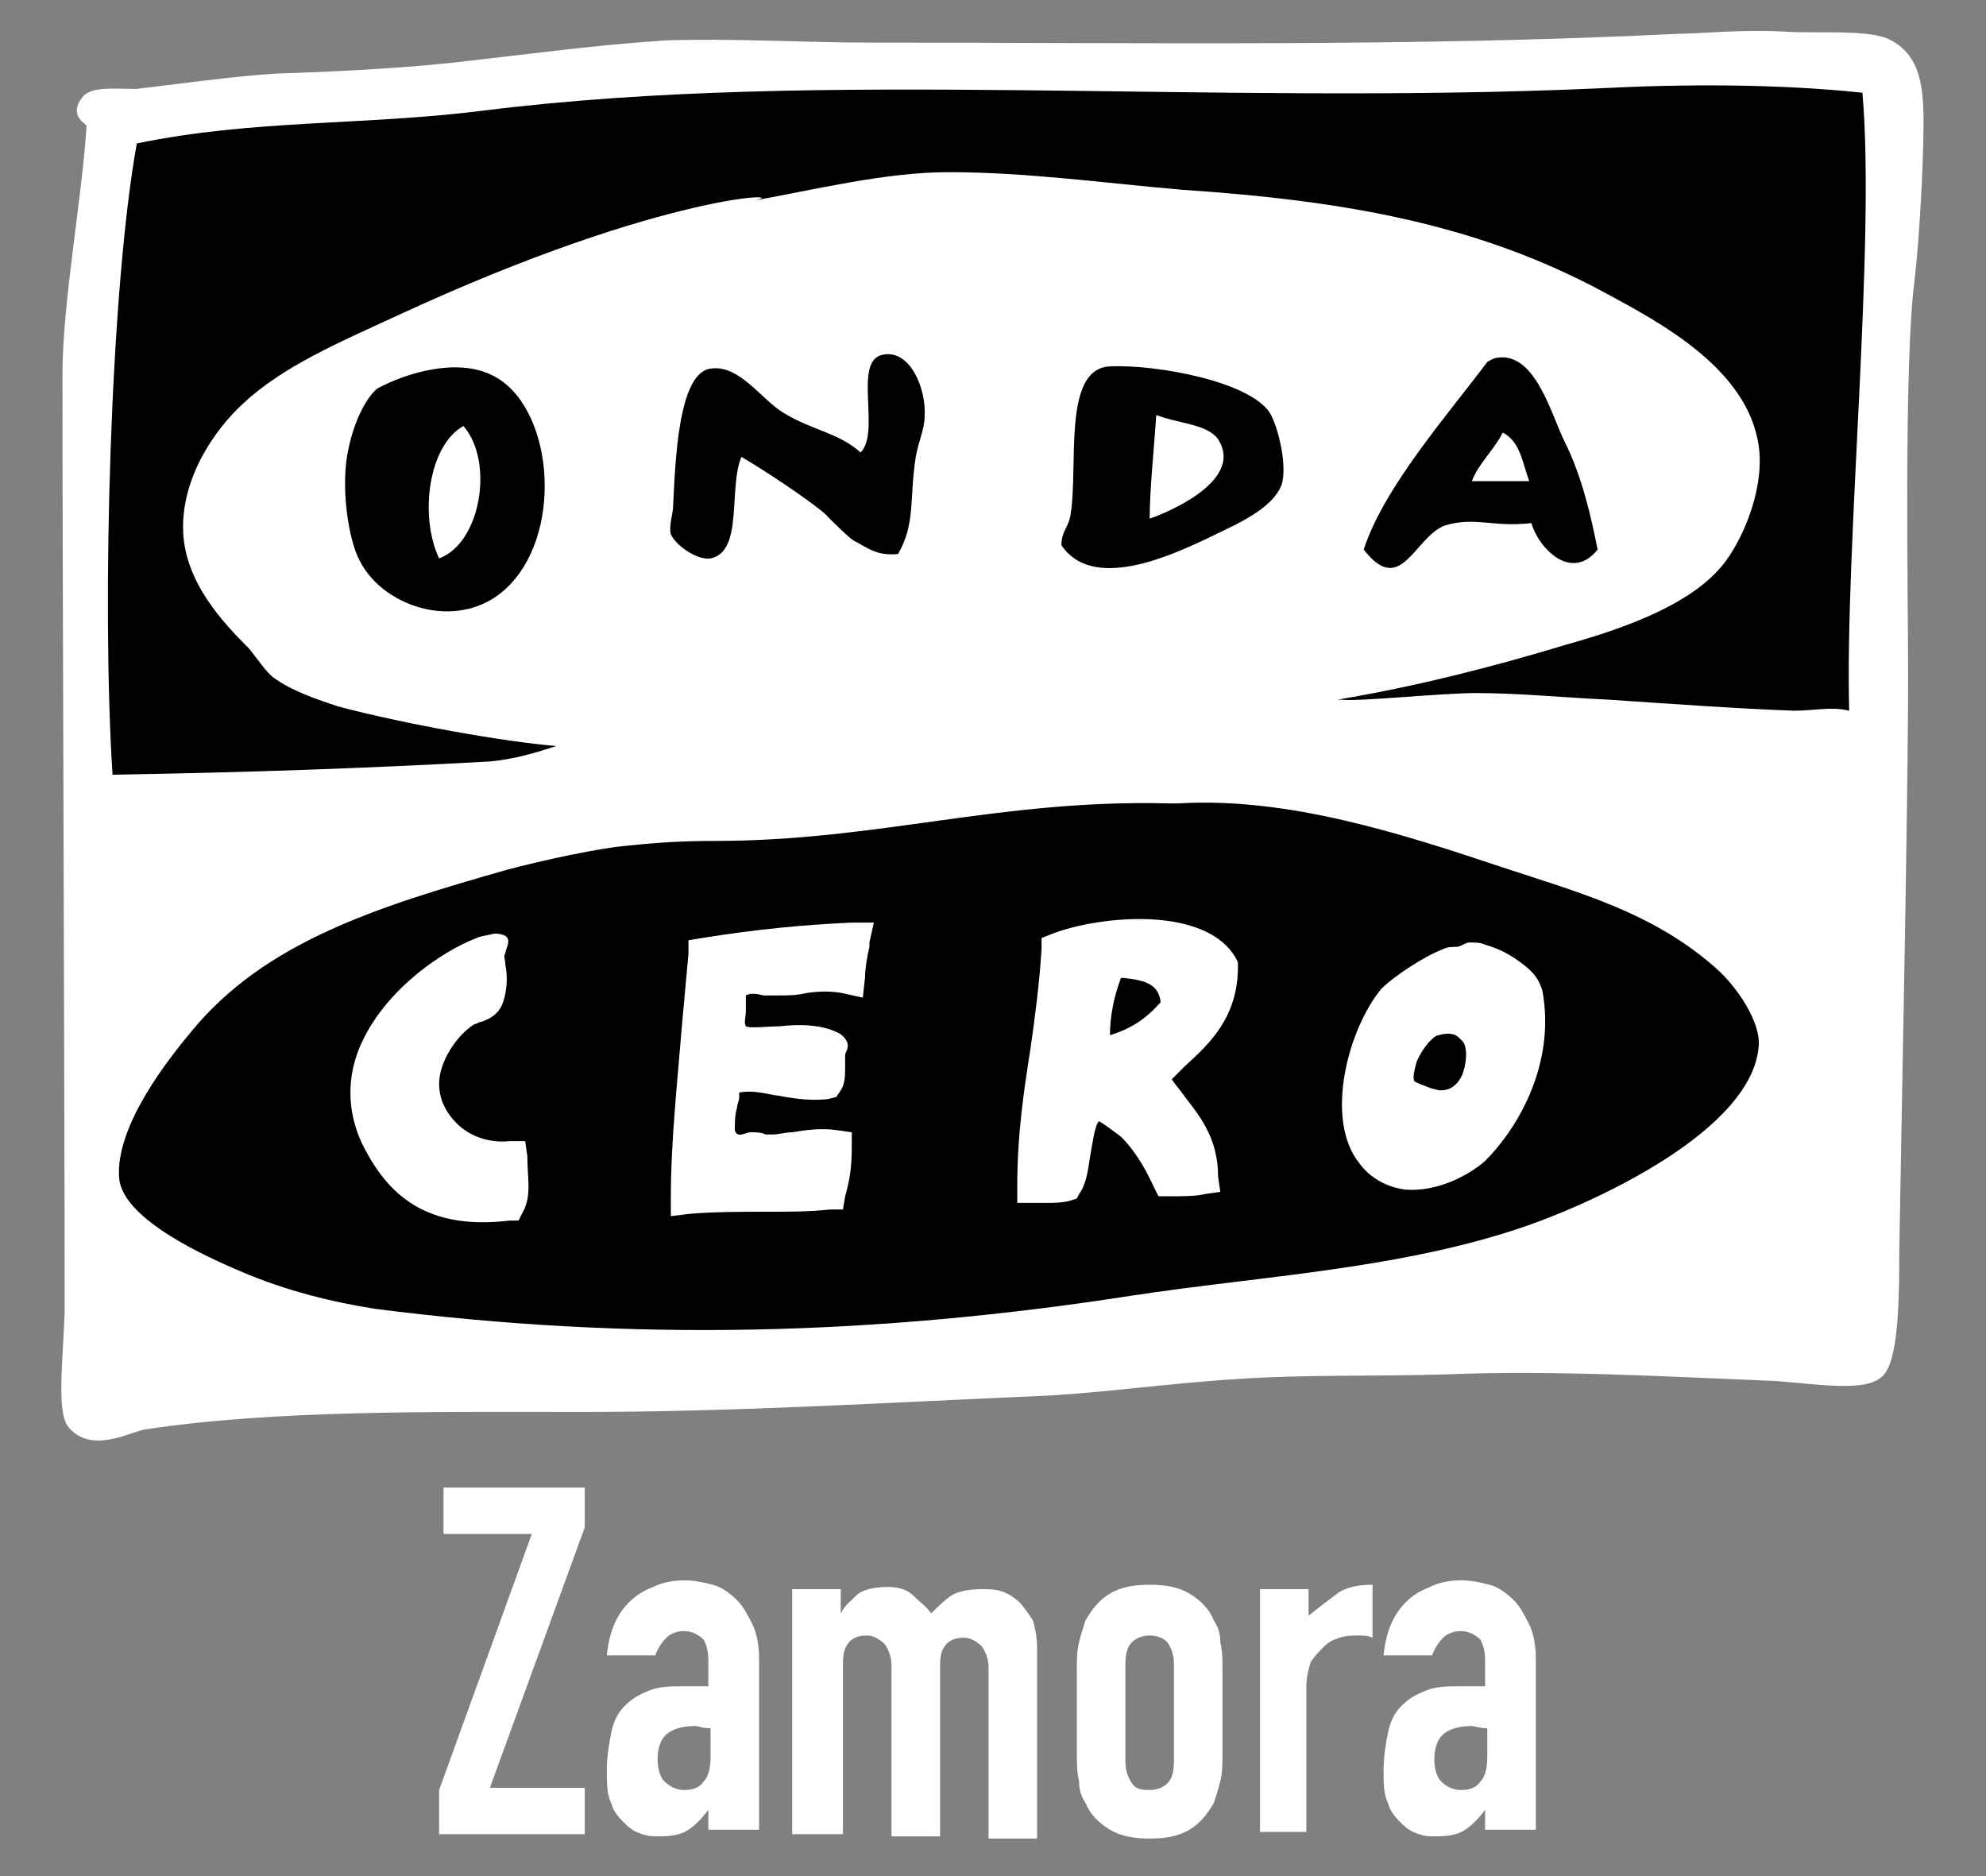 <?xml version="1.0" encoding="utf-8"?>
<!-- Generator: Adobe Illustrator 24.0.3, SVG Export Plug-In . SVG Version: 6.00 Build 0)  -->
<svg version="1.1" id="DIARIOS" xmlns="http://www.w3.org/2000/svg" xmlns:xlink="http://www.w3.org/1999/xlink" x="0px" y="0px"
	 viewBox="0 0 90 85" style="enable-background:new 0 0 90 85;" xml:space="preserve">
<rect x="0" y="0" width="90" height="85" fill="#808080" stroke="none"/>
<style type="text/css">
	.st0{fill-rule:evenodd;clip-rule:evenodd;fill:#FFFFFF;stroke:#FFFFFF;stroke-width:0.94;stroke-miterlimit:3.864;}
	.st1{fill-rule:evenodd;clip-rule:evenodd;}
	.st2{fill:#FFFFFF;}
	.st3{enable-background:new    ;}
</style>
<title>Navarra</title>
<g>
	<path class="st0" d="M76.1,2c0.9,0,2.8-0.2,4.7-0.1c1.4,0.1,3.7-0.1,4.6,0.3c1,0.5,1.3,1.4,1.3,3.3c0,2-0.2,5.4-0.4,7.1
		c-0.5,3.8-0.3,14.2-0.3,18c0,5.9-0.3,19.9-0.4,26.1c0,1.6,0,4.6-0.6,5.3c-0.6,0.6-3,0.2-4.5,0.1c-4.9-0.2-10.2-0.5-15-0.3
		c-3.4,0.1-6.2,0-9.3,0.2c-3.4,0.2-6.6,0.7-9.6,0.8c-6.8,0.3-13.5,0.7-20.1,0.7c-6.8,0-14.1-0.1-20,0.8c-0.7,0.1-2.2,1-3,0.1
		c-0.5-0.5-0.1-3.6-0.1-5.2C3.4,50,3.3,25.6,3.3,17c0-3.3,0.9-8,1.1-11.4c0-0.5,0.1,0.4,0,0C4.2,5.1,3.7,5.2,4.1,4.7
		c0.2-0.3,1.4-0.2,2.1-0.2c1.7-0.2,4.6-0.6,6.4-0.7c3.3-0.1,6.5-0.3,8.9-0.6c2.7-0.3,5.6-0.7,8.7-0.9c3.1-0.1,6.2,0.1,9.2,0.1
		C52.1,2.4,63.9,2.6,76.1,2L76.1,2z"/>
	<path class="st1" d="M53.4,36.4c5-0.3,10.2,1.4,14.7,2.9c3.3,1.1,6.8,2,9.7,4.6c0.9,0.8,2,2.4,1.9,3.5c-0.3,3.8-7.3,7-10.4,8.1
		c-5.7,2-12.1,2.3-18,3.2c-11.6,1.8-22.6,2.1-34.3,0.6c-1.9-0.3-4-0.8-6.1-1.7c-1.4-0.6-5.3-2.3-5.5-4.2c-0.2-2.4,2.3-5.5,3.3-6.7
		c3.3-4,8.3-5.6,14.3-7.3c1.5-0.4,4.2-1,5.6-1.1c1.8-0.2,3.3-0.2,3.8-0.2c7.4,0,12.9-1.9,20.6-1.7C53.3,36.4,53.4,36.4,53.4,36.4
		L53.4,36.4z"/>
	<path class="st2" d="M53.7,49.7c-0.2-0.3-0.4-0.5-0.6-0.8c0.2-0.2,0.4-0.4,0.6-0.6c1.1-1,2.4-2.2,2.4-4.5v-0.2L56,43.4
		c-1.4-2.4-6.2-1.9-8.3-1.1l-0.5,0.2V43c-0.1,1.6-0.3,3.1-0.5,4.5c-0.3,1.9-0.6,3.9-0.6,6.2v0.8h0.8c0.2,0,0.3,0,0.5,0
		c0.4,0,0.7,0,1.1-0.1l0.3-0.1l0.1-0.2c0.3-0.4,0.4-1,0.5-1.7c0.1-0.5,0.2-1.4,0.4-1.6c0.2,0.1,0.6,0.4,1,0.7c0.5,0.5,1,1.2,1.5,2.3
		l0.2,0.4H53c0.6,0,1.2,0,1.6-0.1l0.7-0.1l-0.1-0.7C55.2,51.6,54.4,50.6,53.7,49.7L53.7,49.7z M50.3,46.9c0-0.9,0.2-1.8,0.5-2.6
		c1.3,0.1,1.7,0.4,1.8,1.1C52,46.1,51.3,46.6,50.3,46.9L50.3,46.9z"/>
	<path class="st2" d="M38.6,41.8c-2.2,0.1-4.3,0.3-6.8,0.7l-0.6,0.1v0.6c-0.1,1.1-0.2,2.2-0.3,3.3c-0.2,2.5-0.5,5.2-0.5,7.8v0.8
		l0.8-0.1c1.1-0.1,2.4-0.1,3.6-0.1c0.9,0,1.9,0,2.8-0.1h0.6l0.1-0.6c0.2-0.7,0.3-1.3,0.3-2.2v-0.7l-0.7-0.1c-0.7-0.1-1.4,0-2,0.1
		c-0.3,0-0.6,0.1-0.9,0.1c-0.1,0-0.2,0-0.3,0c-0.2-0.1-0.4-0.1-0.7-0.1c-0.2,0-0.6,0.3-0.7-0.1c0-0.3,0-0.7,0.1-1
		c0-0.2,0.1-0.3,0.1-0.5c0-0.1,0-0.2,0-0.2c0.5-0.1,1,0,1.5,0.1c0.7,0.1,1.4,0.3,2.5,0.2l0.4-0.1l0.2-0.3c0.2-0.3,0.2-0.7,0.2-1.1
		c0-0.1,0-0.3,0-0.5c0-0.1,0.1-0.2,0.1-0.3c0.1-0.3-0.2-0.6-0.4-0.7c-0.8-0.4-1.8-0.4-2.7-0.3c-0.5,0-1.3,0.1-1.5,0
		c-0.1-0.2,0-0.4,0-0.7c0-0.2,0-0.4,0-0.7c0.2-0.1,0.4-0.1,0.8,0c0.2,0,0.4,0,0.6,0c0.5,0,0.9,0,1.3-0.1c0.6-0.1,1.2-0.1,1.7,0
		l0.9,0.2l0.1-0.9c0-0.4,0.1-1,0.2-1.4v-0.2l0.2-0.9H38.6L38.6,41.8z"/>
	<path class="st2" d="M21.6,42.5c-1.6,0.6-4.4,2.5-5.4,5.2c-0.5,1.4-0.4,2.8,0.2,4.1c1,2,2.6,4,6.7,3.5h0.4l0.2-0.4
		c0.4-0.7,0.2-1.6,0.2-2.4v-0.1l-0.1-0.7h-0.7c-0.9,0.1-1.8-0.2-2.4-0.8c-0.5-0.5-0.8-1.1-0.8-1.8c0-1,0.8-2.2,1.6-2.7
		c0.1,0,0.2-0.1,0.3-0.1c0.3-0.1,0.8-0.3,1-0.9c0.2-0.6,0.2-1.2,0.1-1.7c0-0.2-0.1-0.4,0-0.5c0-0.2,0.3-0.6,0-0.8
		c-0.2-0.1-0.4-0.1-0.5-0.1C22,42.4,21.8,42.4,21.6,42.5L21.6,42.5z"/>
	<path class="st2" d="M69.9,44.9L69.9,44.9L69.9,44.9c-0.2-0.7-0.6-1-1-1.3S68,43,67.3,42.8c-0.2-0.1-0.5-0.1-0.7-0.1
		s-0.4,0.2-0.6,0.2s-0.4,0-0.6,0.1c-0.8,0.3-2.2,1.2-2.8,1.8c-1.5,1.8-2.6,5.9-1,7.9c0.5,0.7,1.3,1.1,2.1,1.2
		c1.4,0.1,2.8-0.6,3.6-1.3C68.8,51.1,70.5,48.2,69.9,44.9L69.9,44.9z M66.3,48.6c-0.1,0.3-0.4,0.8-1,0.8c-0.3,0-1-0.3-1.2-0.4l0,0
		l0,0l0,0c-0.1-0.2,0-0.5,0.1-0.9c0.3-0.7,0.8-1.2,1-1.2l0,0l0,0l0,0c0.7-0.2,0.9,0.1,1,0.2C66.5,47.3,66.5,48,66.3,48.6L66.3,48.6z
		"/>
	<path d="M84.4,4.2c-3.8-0.4-8-0.4-11.9-0.2C54.7,4.8,37.3,3.1,22,5C16.5,5.7,11.5,5.4,6.2,6.5C5,13.1,4.6,27.4,5.1,35.1
		c6.1-0.1,11.7-0.3,17.1-0.6c1.1-0.1,2.1-0.4,3-0.7c-2.4-0.2-6.9-1-9.9-1.8c-0.9-0.3-2.1-0.7-2.9-1.3c-0.3-0.2-0.7-0.8-1.1-1.3
		c-1.2-1.2-2.9-3-3-5.3c-0.1-2.5,1.5-4.7,2.7-5.8c1.8-1.7,4.4-2.8,7-4c12.3-5.7,18.2-5.6,16.1-5.2c2.8-0.5,6-1.3,8.9-1.3
		c3.5,0,7.1,0.5,10.6,0.8c7.5,0.5,13.5,1.6,19.2,4.7c2.4,1.3,6.4,3.4,6.9,6.9c0.3,2.1-0.9,4.7-1.9,5.7c-1.5,1.6-4.3,2.6-6.8,3.3
		c-3.3,1-6.8,1.9-10.4,2.5c0.1,0,0.2,0,0.2,0c0.7,0.1,4.5-0.3,6.1-0.3c1.9,0,3.9,0.2,6,0.3c3,0.2,5.7,0.4,8.4,0.5
		c0.9,0,1.7-0.2,2.5,0C83.6,24.7,85,11.1,84.4,4.2L84.4,4.2z"/>
	<path d="M40.7,25.1c-1,0.1-1.4-0.3-2-0.6c-0.2-0.1-1-0.9-1.2-1.1c-0.1-0.2-2.2-1.7-3.9-2.7c-0.6,1.4,0.1,4.3-1.4,4.6
		c-0.6,0.1-1.6-0.6-1.8-1.1c-0.1-0.3,0.1-1,0.1-1.2c0.1-1.9,0.2-6.1,1.7-6.3c1.3-0.2,2.3,1.4,3.3,2c1.3,0.8,2.5,0.9,3.5,1.8
		c0.9-0.9-0.3-4,0.9-4.4c1.3-0.4,2.1,1.5,2,2.8c0,0.5-0.3,1.2-0.4,1.8C41.2,22.6,41.5,23.7,40.7,25.1L40.7,25.1z"/>
	<path d="M57.6,18.8c-0.8-1.5-5.2-2.3-7.3-2.2c-2.2,0.1-1.4,4.6-1.8,6.8c-0.1,0.5-0.4,0.7-0.4,1.3c1.4,2.1,4.9,0.5,6.6-0.3
		c1.2-0.6,3-1.3,3.4-2.5C58.3,21.1,58,19.6,57.6,18.8L57.6,18.8z M52.1,23.5c0-1.3,0.2-3.2,0.3-4.7c1,0.4,2.3,0.4,2.8,1.1
		C56.3,21.6,53.5,23,52.1,23.5L52.1,23.5z"/>
	<path d="M22.3,17c-1.6-0.8-3.9-0.1-5.2,0.6c-0.6,0.5-1.1,1.7-1.3,2.7c-0.4,1.7,0,4.2,0.5,5.1c1.1,2.2,4.7,3.3,6.8,1.1
		C25.6,23.9,25,18.3,22.3,17L22.3,17z M19.9,25.3c-0.9-1.9-0.5-5.1,1.1-6C22.4,20.9,21.8,24.6,19.9,25.3L19.9,25.3z"/>
	<path d="M70.9,20c-0.6-1.2-1.3-4-3-3.8c-0.2,0-0.5,0.2-0.5,0.2c-1.8,2.4-4.7,5.7-5.6,8.5c1.7,2.2,2.3-0.6,3.7-1.1
		c1.4-0.4,2.1,0.1,3.9-0.1c0.3,1.1,1.8,2.7,3,1.2C72.1,23.4,71.7,21.6,70.9,20L70.9,20z M66.7,21.8c0.3-0.8,1-1.4,1.4-2.2
		c0.8,0.4,0.9,1.4,1.2,2.2H66.7L66.7,21.8z"/>
</g>
<g class="st3">
	<path class="st2" d="M19.9,83.1v-2l4.2-11.6h-4v-2.1h6.4v1.8L22.2,81h4.3v2.1H19.9z"/>
	<path class="st2" d="M32.1,83.1V82h0c-0.3,0.4-0.6,0.7-0.9,0.9c-0.3,0.2-0.7,0.3-1.3,0.3c-0.3,0-0.5,0-0.8-0.1
		c-0.3-0.1-0.5-0.2-0.8-0.5c-0.2-0.2-0.5-0.5-0.6-0.9c-0.2-0.4-0.2-0.9-0.2-1.5c0-0.6,0.1-1.2,0.2-1.7c0.1-0.5,0.3-0.9,0.6-1.2
		c0.3-0.3,0.6-0.5,1.1-0.7c0.5-0.2,1-0.2,1.7-0.2c0.1,0,0.2,0,0.2,0s0.2,0,0.2,0c0.1,0,0.2,0,0.3,0s0.2,0,0.3,0v-1.2
		c0-0.4-0.1-0.7-0.2-0.9c-0.2-0.2-0.5-0.4-0.9-0.4c-0.3,0-0.6,0.1-0.8,0.3c-0.2,0.2-0.4,0.5-0.5,0.8h-2.2c0.1-1,0.4-1.8,1-2.4
		c0.3-0.3,0.6-0.5,1.1-0.7c0.4-0.2,0.9-0.3,1.4-0.3c0.5,0,0.9,0.1,1.3,0.2c0.4,0.1,0.8,0.4,1.1,0.7c0.3,0.3,0.5,0.7,0.7,1.1
		c0.2,0.4,0.3,1,0.3,1.5v7.8H32.1z M32.1,78.3c-0.2,0-0.5-0.1-0.6-0.1c-0.5,0-0.9,0.1-1.2,0.3c-0.3,0.2-0.5,0.6-0.5,1.2
		c0,0.4,0.1,0.8,0.3,1s0.5,0.4,0.9,0.4c0.4,0,0.7-0.1,0.9-0.4c0.2-0.2,0.3-0.6,0.3-1.1V78.3z"/>
	<path class="st2" d="M35.9,83.1V72h2.2v1.1h0c0.2-0.4,0.5-0.6,0.8-0.9c0.3-0.2,0.8-0.3,1.3-0.3c0.5,0,0.9,0.1,1.2,0.4
		s0.6,0.5,0.8,0.8c0.3-0.3,0.6-0.6,0.9-0.8c0.3-0.2,0.8-0.3,1.4-0.3c0.3,0,0.6,0,0.9,0.1c0.3,0.1,0.6,0.3,0.8,0.5
		c0.2,0.2,0.4,0.5,0.6,0.8c0.1,0.3,0.2,0.8,0.2,1.3v8.6h-2.2v-7.7c0-0.4-0.1-0.7-0.3-1c-0.2-0.2-0.5-0.4-0.8-0.4
		c-0.4,0-0.7,0.1-0.9,0.4c-0.2,0.3-0.2,0.6-0.2,1.1v7.5h-2.2v-7.7c0-0.4-0.1-0.7-0.3-1c-0.2-0.2-0.5-0.4-0.8-0.4
		c-0.4,0-0.7,0.1-0.9,0.4c-0.2,0.3-0.2,0.6-0.2,1.1v7.5H35.9z"/>
	<path class="st2" d="M48.8,75.7c0-0.5,0-0.9,0.1-1.3c0.1-0.4,0.2-0.7,0.3-1c0.3-0.5,0.6-0.9,1.1-1.2c0.5-0.3,1.1-0.4,1.8-0.4
		c0.7,0,1.3,0.1,1.8,0.4c0.5,0.3,0.9,0.7,1.1,1.2c0.2,0.3,0.3,0.6,0.3,1c0.1,0.4,0.1,0.8,0.1,1.3v3.7c0,0.5,0,0.9-0.1,1.3
		c-0.1,0.4-0.2,0.7-0.3,1c-0.3,0.5-0.6,0.9-1.1,1.2c-0.5,0.3-1.1,0.4-1.8,0.4c-0.7,0-1.3-0.1-1.8-0.4c-0.5-0.3-0.9-0.7-1.1-1.2
		c-0.2-0.3-0.3-0.6-0.3-1c-0.1-0.4-0.1-0.8-0.1-1.3V75.7z M51,79.8c0,0.4,0.1,0.7,0.3,1s0.5,0.3,0.8,0.3c0.3,0,0.6-0.1,0.8-0.3
		c0.2-0.2,0.3-0.5,0.3-1v-4.4c0-0.4-0.1-0.7-0.3-1c-0.2-0.2-0.5-0.3-0.8-0.3c-0.3,0-0.6,0.1-0.8,0.3s-0.3,0.5-0.3,1V79.8z"/>
	<path class="st2" d="M57.1,83.1V72h2.2v1.2c0.5-0.4,0.9-0.7,1.3-1s1-0.4,1.6-0.4v2.4c-0.2-0.1-0.4-0.1-0.7-0.1
		c-0.2,0-0.5,0-0.8,0.1c-0.3,0.1-0.5,0.2-0.7,0.4c-0.2,0.2-0.4,0.4-0.6,0.7c-0.1,0.3-0.2,0.7-0.2,1.1v6.6H57.1z"/>
	<path class="st2" d="M67.3,83.1V82h0c-0.3,0.4-0.6,0.7-0.9,0.9c-0.3,0.2-0.7,0.3-1.3,0.3c-0.3,0-0.5,0-0.8-0.1
		c-0.3-0.1-0.5-0.2-0.8-0.5c-0.2-0.2-0.5-0.5-0.6-0.9c-0.2-0.4-0.2-0.9-0.2-1.5c0-0.6,0.1-1.2,0.2-1.7c0.1-0.5,0.3-0.9,0.6-1.2
		c0.3-0.3,0.6-0.5,1.1-0.7c0.5-0.2,1-0.2,1.7-0.2c0.1,0,0.2,0,0.2,0s0.2,0,0.2,0c0.1,0,0.2,0,0.3,0s0.2,0,0.3,0v-1.2
		c0-0.4-0.1-0.7-0.2-0.9c-0.2-0.2-0.5-0.4-0.9-0.4c-0.3,0-0.6,0.1-0.8,0.3c-0.2,0.2-0.4,0.5-0.5,0.8h-2.2c0.1-1,0.4-1.8,1-2.4
		c0.3-0.3,0.6-0.5,1.1-0.7c0.4-0.2,0.9-0.3,1.4-0.3c0.5,0,0.9,0.1,1.3,0.2c0.4,0.1,0.8,0.4,1.1,0.7c0.3,0.3,0.5,0.7,0.7,1.1
		c0.2,0.4,0.3,1,0.3,1.5v7.8H67.3z M67.3,78.3c-0.2,0-0.5-0.1-0.6-0.1c-0.5,0-0.9,0.1-1.2,0.3c-0.3,0.2-0.5,0.6-0.5,1.2
		c0,0.4,0.1,0.8,0.3,1s0.5,0.4,0.9,0.4c0.4,0,0.7-0.1,0.9-0.4c0.2-0.2,0.3-0.6,0.3-1.1V78.3z"/>
</g>
</svg>
